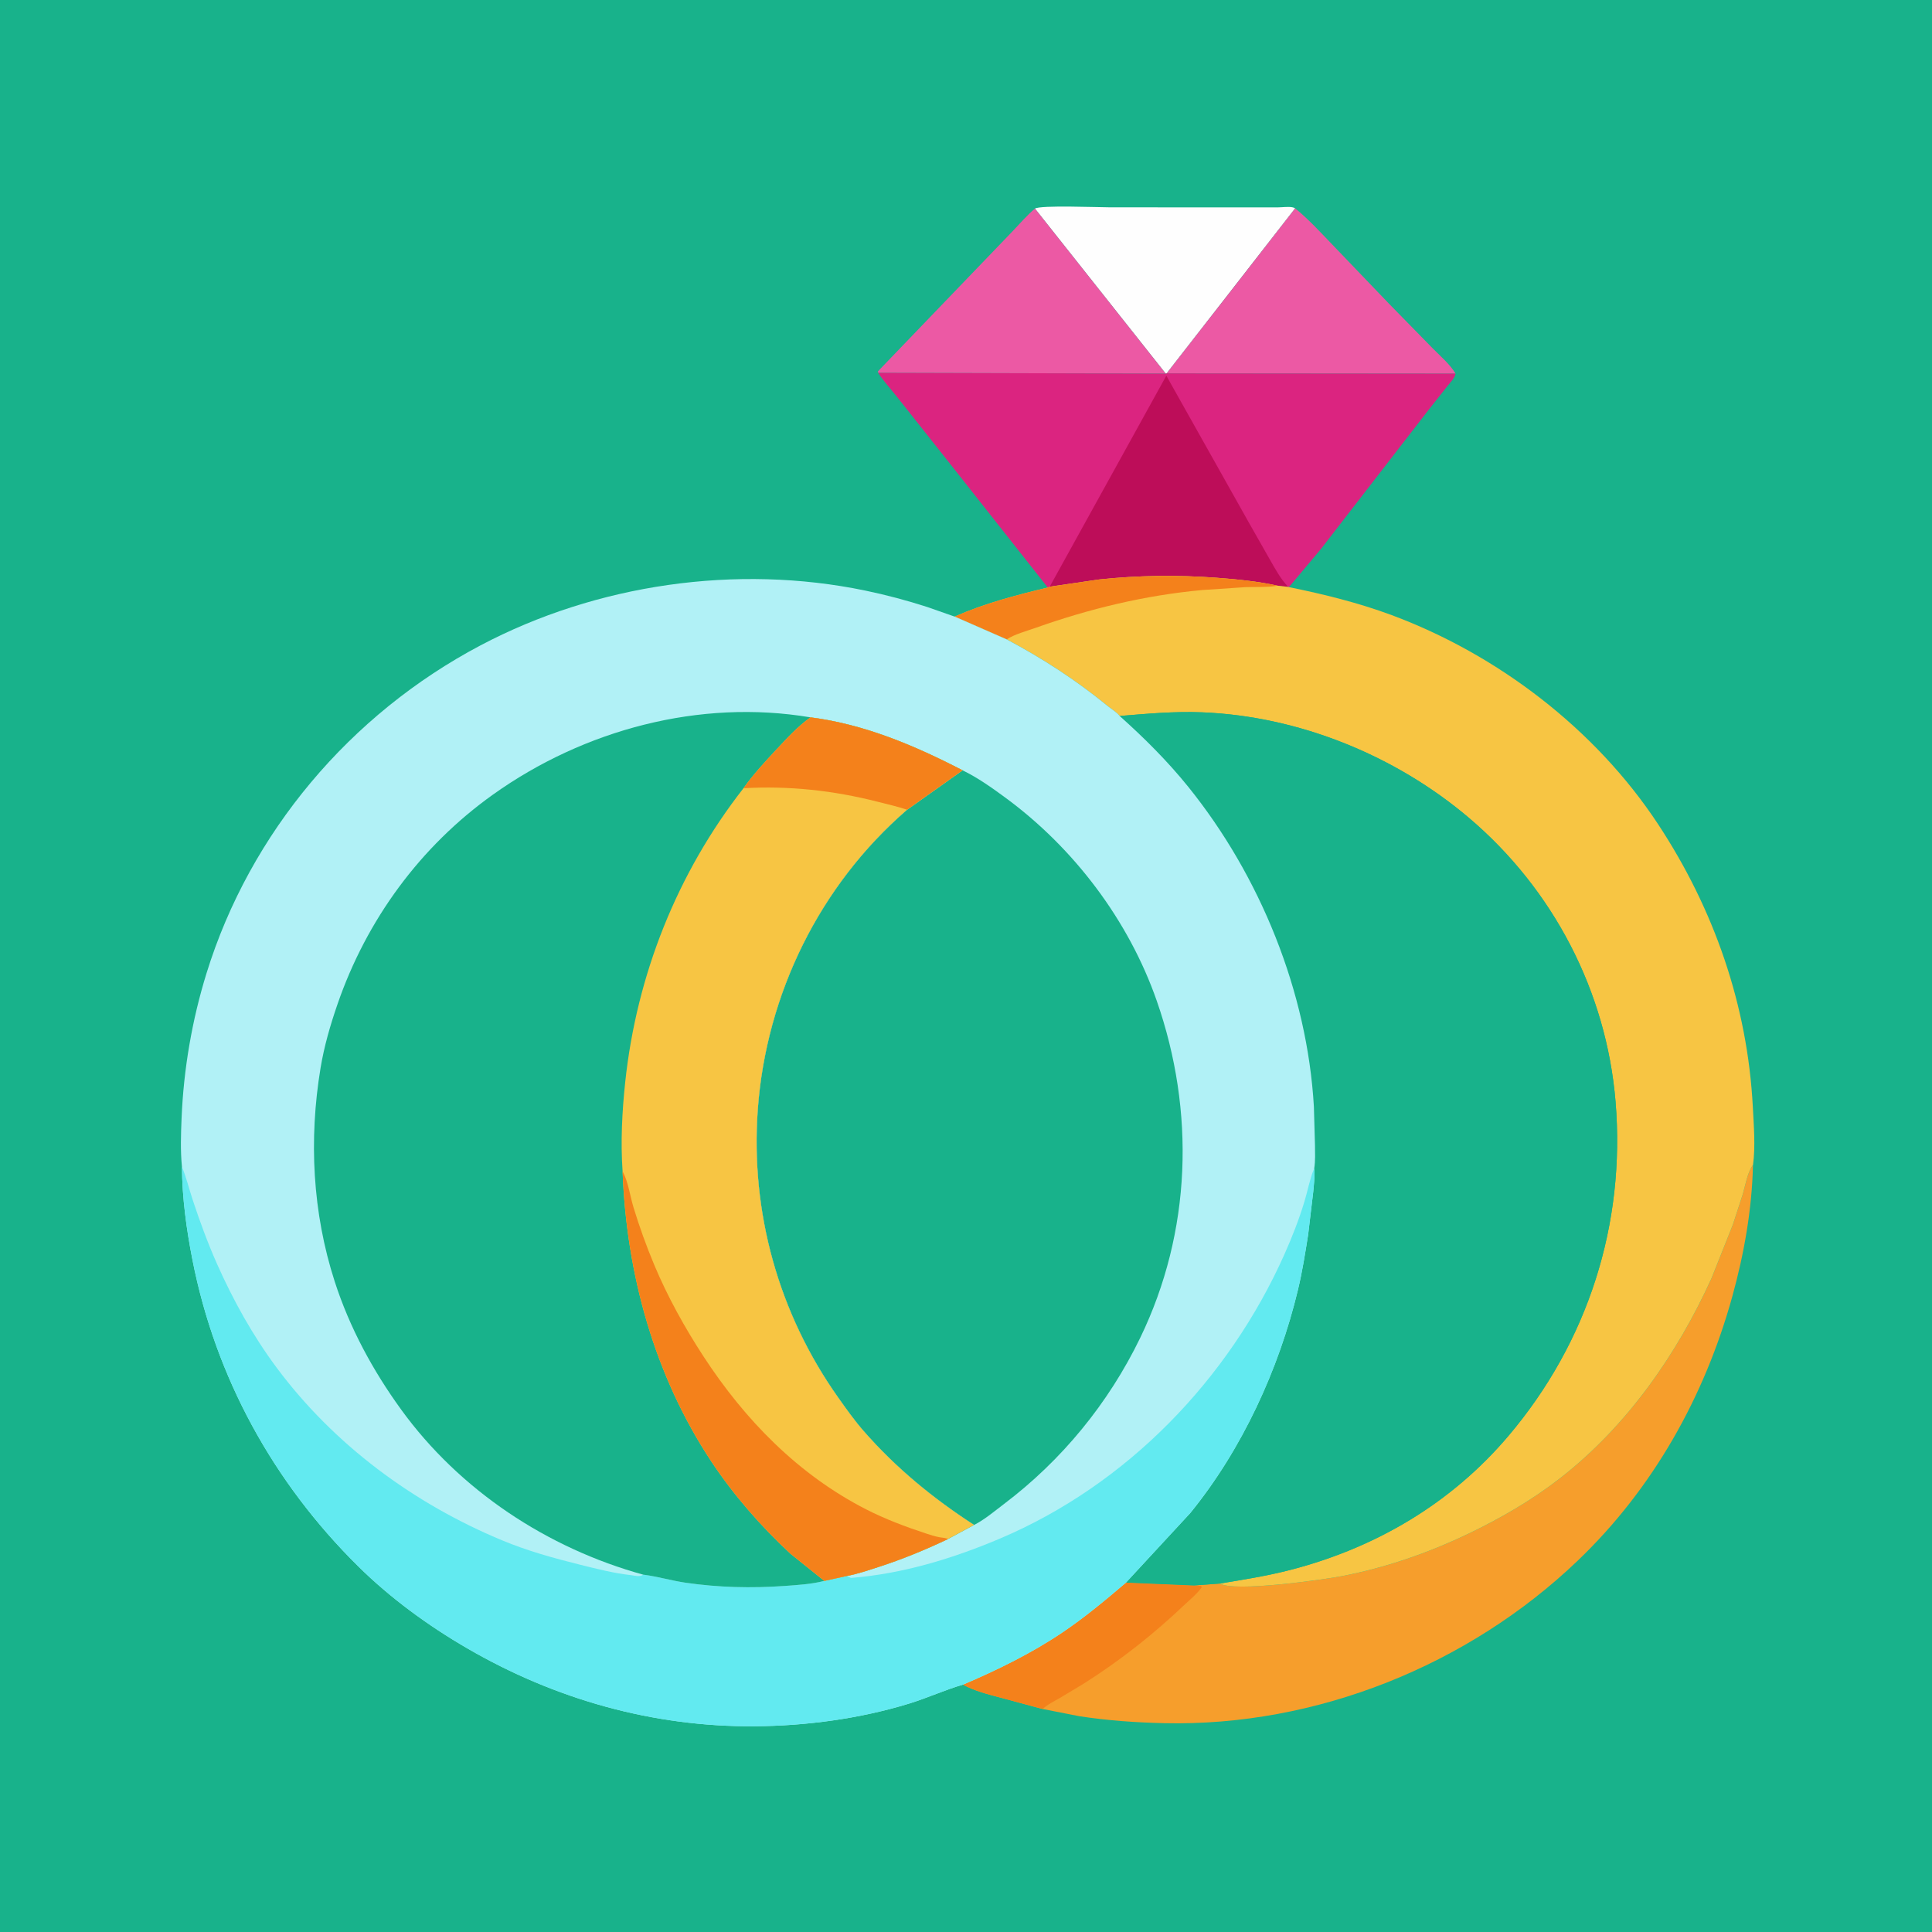 <svg version="1.1" xmlns="http://www.w3.org/2000/svg" style="display: block;" viewBox="0 0 2048 2048" width="1024" height="1024">
<path transform="translate(0,0)" fill="rgb(24,178,139)" d="M -0 -0 L 2048 0 L 2048 2048 L -0 2048 L -0 -0 z"/>
<path transform="translate(0,0)" fill="rgb(254,254,254)" d="M 1097.1 221.116 C 1102.92 217.301 1163.57 219.741 1176.15 219.764 L 1321.08 219.844 L 1354.59 219.819 C 1359.16 219.772 1365.6 218.87 1370 219.724 C 1371.5 220.015 1371.75 220.235 1372.92 220.867 L 1236.71 395.782 L 1235.74 396.044 L 1097.1 221.116 z"/>
<path transform="translate(0,0)" fill="rgb(236,89,164)" d="M 1097.1 221.116 L 1235.74 396.044 L 930.915 395.21 L 930.651 393.619 L 1036.03 283.99 L 1073.98 244.5 C 1081.49 236.648 1088.77 228.092 1097.1 221.116 z"/>
<path transform="translate(0,0)" fill="rgb(236,89,164)" d="M 1372.92 220.867 C 1387.17 232.374 1399.92 246.439 1412.64 259.619 L 1472.24 321.766 L 1518.3 368.835 C 1526.2 376.926 1537.3 386.329 1542.95 396.059 L 1236.71 395.782 L 1372.92 220.867 z"/>
<path transform="translate(0,0)" fill="rgb(246,158,44)" d="M 1858.23 1234.98 C 1857.17 1281.93 1848.78 1329.28 1836.27 1374.47 C 1806.84 1480.71 1752.32 1577.94 1672.43 1654.4 C 1556.38 1765.46 1395.09 1830.33 1233.99 1826.63 C 1203.74 1825.93 1174.08 1823.85 1144.16 1819.26 L 1105.3 1811.62 L 1061.38 1799.77 C 1047.74 1796.12 1033.25 1792.61 1020.79 1785.78 C 1056.77 1770.45 1093.02 1752.72 1125.55 1730.87 C 1149.53 1714.76 1171.61 1696.34 1193.56 1677.62 L 1265.57 1680.64 L 1293.1 1678.61 C 1307.93 1687.93 1402.7 1674.59 1422.82 1670.7 C 1468.81 1661.83 1513.55 1646.35 1555.78 1626.19 C 1590.26 1609.72 1623.6 1590.44 1653.79 1566.95 C 1724.43 1511.98 1777.67 1435.81 1814.38 1354.8 L 1836.99 1298.01 L 1847.51 1265.65 C 1850.12 1256.62 1852.37 1243.21 1857.69 1235.69 L 1858.23 1234.98 z"/>
<path transform="translate(0,0)" fill="rgb(244,129,27)" d="M 1193.56 1677.62 L 1265.57 1680.64 L 1273 1681.12 L 1273.89 1682.5 C 1269.05 1689.6 1261.44 1695.58 1255.2 1701.52 C 1222.66 1732.49 1187.14 1760.42 1149.16 1784.49 L 1123.71 1799.8 C 1117.54 1803.33 1110.48 1806.72 1105.3 1811.62 L 1061.38 1799.77 C 1047.74 1796.12 1033.25 1792.61 1020.79 1785.78 C 1056.77 1770.45 1093.02 1752.72 1125.55 1730.87 C 1149.53 1714.76 1171.61 1696.34 1193.56 1677.62 z"/>
<path transform="translate(0,0)" fill="rgb(219,36,128)" d="M 930.915 395.21 L 1235.74 396.044 L 1236.71 395.782 L 1542.95 396.059 C 1542.11 400.8 1537.85 404.813 1534.92 408.508 L 1515.08 433.568 L 1400.28 581.907 L 1366.35 622.381 L 1365.58 622.15 L 1354.37 620.881 C 1333.29 616.21 1310.93 614.034 1289.37 612.438 C 1247.61 609.347 1206.66 609.895 1165 614.29 L 1112.72 621.952 L 1110.71 622.819 L 1002.69 486.05 L 951.105 420.976 C 944.498 412.5 936.68 404.252 930.915 395.21 z"/>
<path transform="translate(0,0)" fill="rgb(189,13,89)" d="M 1112.72 621.952 L 1236.36 398.241 L 1324.01 554.258 L 1346.03 593 C 1351.83 603.116 1357.46 613.678 1365.58 622.15 L 1354.37 620.881 C 1333.29 616.21 1310.93 614.034 1289.37 612.438 C 1247.61 609.347 1206.66 609.895 1165 614.29 L 1112.72 621.952 z"/>
<path transform="translate(0,0)" fill="rgb(247,197,67)" d="M 1112.72 621.952 L 1165 614.29 C 1206.66 609.895 1247.61 609.347 1289.37 612.438 C 1310.93 614.034 1333.29 616.21 1354.37 620.881 L 1365.58 622.15 L 1366.35 622.381 C 1403.19 629.893 1440 638.93 1475.28 652.058 C 1587.79 693.912 1691.28 773.014 1757.52 873.5 C 1816.92 963.598 1852.44 1065.51 1858.08 1173.58 C 1859.1 1192.99 1860.89 1215.32 1858.32 1234.61 L 1858.23 1234.98 L 1857.69 1235.69 C 1852.37 1243.21 1850.12 1256.62 1847.51 1265.65 L 1836.99 1298.01 L 1814.38 1354.8 C 1777.67 1435.81 1724.43 1511.98 1653.79 1566.95 C 1623.6 1590.44 1590.26 1609.72 1555.78 1626.19 C 1513.55 1646.35 1468.81 1661.83 1422.82 1670.7 C 1402.7 1674.59 1307.93 1687.93 1293.1 1678.61 C 1318.42 1674.45 1343.53 1670.49 1368.42 1664.02 C 1458.71 1640.54 1538.47 1593.51 1598.95 1522.17 C 1683.29 1422.68 1723.28 1297.74 1712.55 1167.81 C 1702.9 1051.01 1646.46 942.804 1557.31 867.117 C 1479.3 800.884 1376.78 759.133 1274.21 755.091 C 1244.81 753.933 1216.11 756.573 1186.9 758.968 C 1184.19 755.229 1177.6 751.182 1173.92 748.17 C 1140.63 720.946 1105.09 697.918 1067.15 677.767 L 1011.99 653.591 C 1044.19 639.46 1076.65 630.997 1110.71 622.819 L 1112.72 621.952 z"/>
<path transform="translate(0,0)" fill="rgb(244,129,27)" d="M 1112.72 621.952 L 1165 614.29 C 1206.66 609.895 1247.61 609.347 1289.37 612.438 C 1310.93 614.034 1333.29 616.21 1354.37 620.881 L 1353.2 621.075 C 1342.41 622.72 1331.13 622.009 1320.22 622.403 L 1274.33 625.469 C 1213.51 631.08 1155.05 645.228 1097.57 665.613 C 1088.02 669.001 1075.61 672.269 1067.15 677.767 L 1011.99 653.591 C 1044.19 639.46 1076.65 630.997 1110.71 622.819 L 1112.72 621.952 z"/>
<path transform="translate(0,0)" fill="rgb(24,178,139)" d="M 1186.9 758.968 C 1216.11 756.573 1244.81 753.933 1274.21 755.091 C 1376.78 759.133 1479.3 800.884 1557.31 867.117 C 1646.46 942.804 1702.9 1051.01 1712.55 1167.81 C 1723.28 1297.74 1683.29 1422.68 1598.95 1522.17 C 1538.47 1593.51 1458.71 1640.54 1368.42 1664.02 C 1343.53 1670.49 1318.42 1674.45 1293.1 1678.61 L 1265.57 1680.64 L 1193.56 1677.62 L 1261.76 1603.85 C 1316.63 1536.4 1355.65 1451.48 1375.87 1367.26 C 1380.51 1347.93 1383.58 1328.35 1386.69 1308.74 L 1392.09 1263.28 C 1392.78 1255.1 1393.98 1246.68 1393.15 1238.48 C 1394.44 1230.54 1393.97 1222.1 1393.94 1214.07 L 1392.78 1173.22 C 1385.78 1051.47 1335.93 928.69 1259.52 833.96 C 1237.59 806.779 1212.91 782.227 1186.9 758.968 z"/>
<path transform="translate(0,0)" fill="rgb(177,241,246)" d="M 192.86 1236.78 C 191.164 1219.72 191.778 1202.36 192.487 1185.25 C 194.64 1133.31 203.531 1081.41 218.896 1031.75 C 265.094 882.432 371.349 757.025 509.298 684.158 C 632.375 619.147 780.63 597.768 917 625.986 C 939.199 630.58 961.428 636.501 982.996 643.464 L 1011.11 653.328 L 1011.99 653.591 L 1067.15 677.767 C 1105.09 697.918 1140.63 720.946 1173.92 748.17 C 1177.6 751.182 1184.19 755.229 1186.9 758.968 C 1212.91 782.227 1237.59 806.779 1259.52 833.96 C 1335.93 928.69 1385.78 1051.47 1392.78 1173.22 L 1393.94 1214.07 C 1393.97 1222.1 1394.44 1230.54 1393.15 1238.48 C 1393.98 1246.68 1392.78 1255.1 1392.09 1263.28 L 1386.69 1308.74 C 1383.58 1328.35 1380.51 1347.93 1375.87 1367.26 C 1355.65 1451.48 1316.63 1536.4 1261.76 1603.85 L 1193.56 1677.62 C 1171.61 1696.34 1149.53 1714.76 1125.55 1730.87 C 1093.02 1752.72 1056.77 1770.45 1020.79 1785.78 C 1001.53 1791.33 982.894 1800 963.595 1805.9 C 911.064 1821.97 854.682 1829.52 799.846 1829.91 C 691.97 1830.67 588.411 1801.34 495.309 1747.31 C 453.858 1723.25 413.932 1694.15 379.777 1660.41 C 289.569 1571.32 228.398 1459.85 203.968 1335.3 C 197.632 1303 193.106 1269.74 192.86 1236.78 z"/>
<path transform="translate(0,0)" fill="rgb(98,234,240)" d="M 192.86 1236.78 C 197.478 1248.04 200.354 1260.08 204.183 1271.66 C 211.748 1294.52 220.062 1317.31 229.846 1339.34 C 247.144 1378.27 267.741 1415.48 293.2 1449.71 C 354.106 1531.58 438.435 1593.82 532.401 1632.88 C 559.063 1643.97 586.59 1651.61 614.552 1658.57 C 632.125 1662.95 650.427 1667.65 668.425 1669.67 C 672.595 1670.14 678.163 1672.03 681.849 1669.21 L 682.786 1669.33 C 697.411 1671.22 711.992 1675.6 726.734 1677.74 C 761.691 1682.82 796.419 1683.67 831.571 1681.18 C 845.469 1680.19 860.296 1679.31 873.795 1675.82 L 897.814 1670.55 C 899.141 1671.41 900.569 1672 902 1672.67 C 956.697 1668.39 1010.43 1652.04 1060.7 1630.65 C 1194.8 1573.59 1302.37 1462.18 1361.5 1329.75 C 1369.55 1311.72 1376.95 1292.82 1382.69 1273.92 C 1386.13 1262.6 1388.3 1250.31 1392.75 1239.41 L 1393.15 1238.48 C 1393.98 1246.68 1392.78 1255.1 1392.09 1263.28 L 1386.69 1308.74 C 1383.58 1328.35 1380.51 1347.93 1375.87 1367.26 C 1355.65 1451.48 1316.63 1536.4 1261.76 1603.85 L 1193.56 1677.62 C 1171.61 1696.34 1149.53 1714.76 1125.55 1730.87 C 1093.02 1752.72 1056.77 1770.45 1020.79 1785.78 C 1001.53 1791.33 982.894 1800 963.595 1805.9 C 911.064 1821.97 854.682 1829.52 799.846 1829.91 C 691.97 1830.67 588.411 1801.34 495.309 1747.31 C 453.858 1723.25 413.932 1694.15 379.777 1660.41 C 289.569 1571.32 228.398 1459.85 203.968 1335.3 C 197.632 1303 193.106 1269.74 192.86 1236.78 z"/>
<path transform="translate(0,0)" fill="rgb(24,178,139)" d="M 1020.36 816.568 C 1036.35 824.296 1051.59 835.146 1065.87 845.641 C 1138.41 898.966 1196.47 975.68 1226.19 1060.86 C 1267.11 1178.11 1263.12 1305.69 1208.68 1418.14 C 1175.17 1487.36 1125.58 1547.96 1064.21 1594.34 C 1054.41 1601.75 1043.48 1611.05 1032.56 1616.51 C 988.981 1588.29 949.844 1556.19 915.569 1517.03 C 905.86 1505.94 897.256 1493.79 888.733 1481.77 C 825.41 1392.5 795.386 1285.3 803.307 1176.06 C 812.16 1053.97 868.928 938.428 961.539 858.354 L 1020.36 816.568 z"/>
<path transform="translate(0,0)" fill="rgb(24,178,139)" d="M 681.849 1669.21 C 580.253 1641.12 487.394 1579.92 425.257 1494.24 C 395.152 1452.73 370.653 1407.46 354.841 1358.57 C 331.18 1285.4 327.3 1207.91 339.772 1132.27 C 343.578 1109.18 350.066 1086.88 357.664 1064.79 C 388.468 975.228 445.41 897.299 522.731 842.186 C 619.015 773.555 741.791 740.661 859.138 760.42 C 916.341 767.727 969.618 790.338 1020.36 816.568 L 961.539 858.354 C 868.928 938.428 812.16 1053.97 803.307 1176.06 C 795.386 1285.3 825.41 1392.5 888.733 1481.77 C 897.256 1493.79 905.86 1505.94 915.569 1517.03 C 949.844 1556.19 988.981 1588.29 1032.56 1616.51 L 1004.92 1631.42 C 980.808 1642.91 956.274 1652.98 930.843 1661.18 C 920.193 1664.62 908.804 1668.51 897.814 1670.55 L 873.795 1675.82 C 860.296 1679.31 845.469 1680.19 831.571 1681.18 C 796.419 1683.67 761.691 1682.82 726.734 1677.74 C 711.992 1675.6 697.411 1671.22 682.786 1669.33 L 681.849 1669.21 z"/>
<path transform="translate(0,0)" fill="rgb(247,197,67)" d="M 859.138 760.42 C 916.341 767.727 969.618 790.338 1020.36 816.568 L 961.539 858.354 C 868.928 938.428 812.16 1053.97 803.307 1176.06 C 795.386 1285.3 825.41 1392.5 888.733 1481.77 C 897.256 1493.79 905.86 1505.94 915.569 1517.03 C 949.844 1556.19 988.981 1588.29 1032.56 1616.51 L 1004.92 1631.42 C 980.808 1642.91 956.274 1652.98 930.843 1661.18 C 920.193 1664.62 908.804 1668.51 897.814 1670.55 L 873.795 1675.82 L 837.865 1646.97 C 806.73 1618.11 777.467 1584.62 754.015 1549.18 C 693.672 1457.99 664.055 1350.35 659.97 1241.71 C 657.772 1210.51 659.434 1178.17 662.75 1147.09 C 674.867 1033.47 717.745 925.571 788.106 835.569 C 798.47 820.937 811.237 807.152 823.478 794.055 C 834.628 782.126 845.792 769.952 859.138 760.42 z"/>
<path transform="translate(0,0)" fill="rgb(244,129,27)" d="M 859.138 760.42 C 916.341 767.727 969.618 790.338 1020.36 816.568 L 961.539 858.354 C 951.315 854.876 940.611 852.514 930.149 849.844 C 883.479 837.934 836.263 832.787 788.106 835.569 C 798.47 820.937 811.237 807.152 823.478 794.055 C 834.628 782.126 845.792 769.952 859.138 760.42 z"/>
<path transform="translate(0,0)" fill="rgb(244,129,27)" d="M 659.97 1241.71 L 660.533 1242.77 C 666.105 1253.61 667.925 1267.95 671.5 1279.74 C 677.723 1300.26 685.216 1320.98 693.5 1340.77 C 707.677 1374.63 725.722 1407.17 745.753 1437.88 C 789.587 1505.09 846.022 1563.05 918.001 1599.91 C 938.486 1610.39 959.884 1618.4 981.715 1625.6 C 986.216 1627.09 990.78 1628.53 995.432 1629.46 C 998.498 1630.08 1002.13 1630.05 1004.92 1631.42 C 980.808 1642.91 956.274 1652.98 930.843 1661.18 C 920.193 1664.62 908.804 1668.51 897.814 1670.55 L 873.795 1675.82 L 837.865 1646.97 C 806.73 1618.11 777.467 1584.62 754.015 1549.18 C 693.672 1457.99 664.055 1350.35 659.97 1241.71 z"/>
</svg>